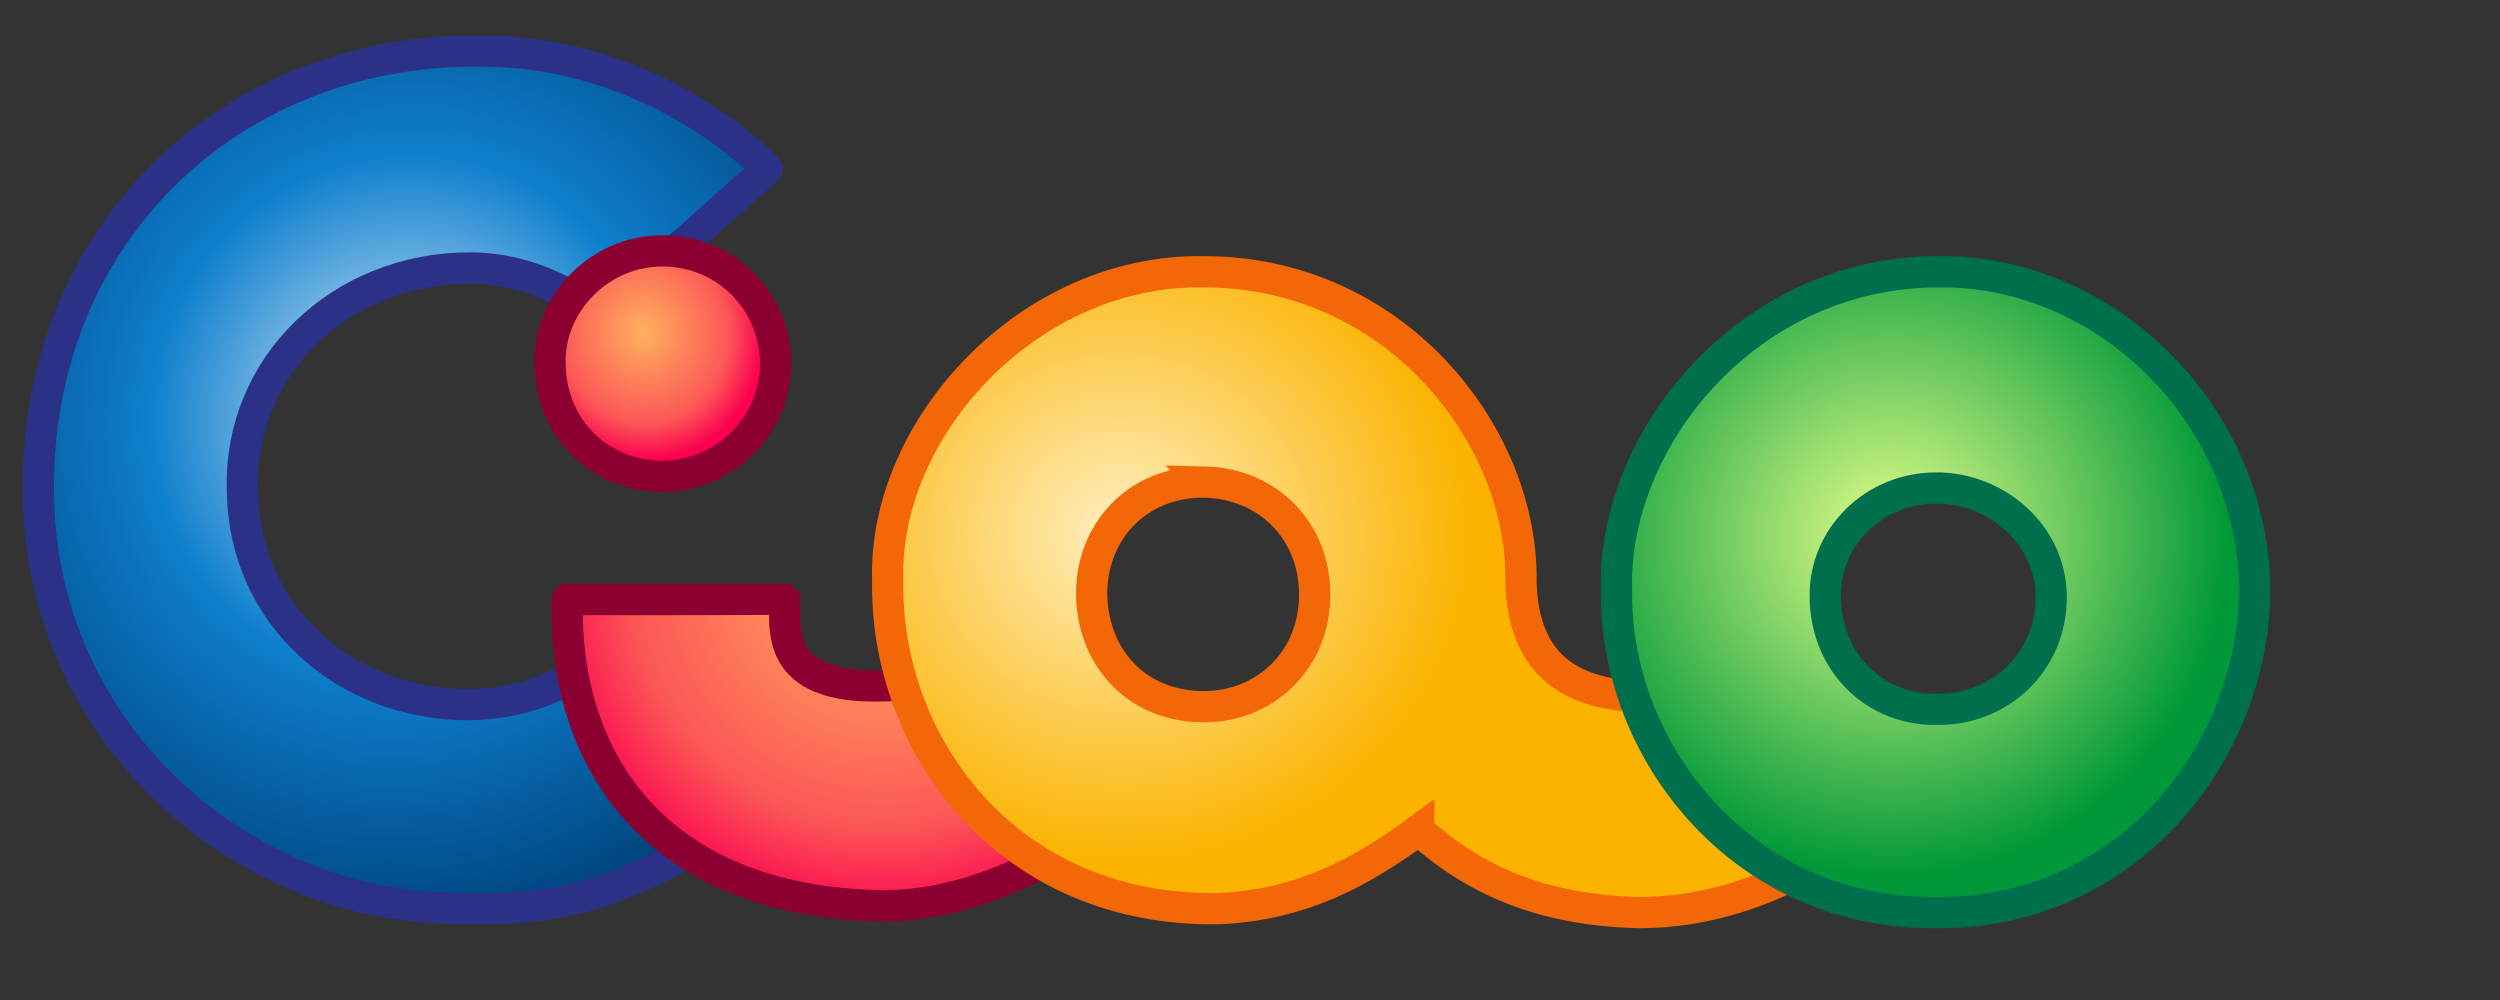 <!--
Ciao Programming Language Logo (2021) by Jose F. Morales
(and the Ciao Development Team).

This work is licensed under the Creative Commons Attribution
NonCommercial ShareAlike 4.0 International License (CC BY-NC-SA 4.0):
https://creativecommons.org/licenses/by-nc-sa/4.0/
-->
<svg height="8cm" width="20cm" xmlns="http://www.w3.org/2000/svg" xmlns:xlink="http://www.w3.org/1999/xlink"><rect width="100%" height="100%" fill="#333333" stroke="none"/><linearGradient id="a"><stop offset="0" stop-color="#ffb15e"/><stop offset=".713" stop-color="#fc5756"/><stop offset="1" stop-color="#fb0050"/></linearGradient><radialGradient id="b" cx="318.623" cy="147.619" gradientTransform="matrix(.556 .008 -.008 .524 162.678 81.363)" gradientUnits="userSpaceOnUse" r="190.929"><stop offset="0" stop-color="#ffefc0"/><stop offset=".656" stop-color="#fcc741"/><stop offset="1" stop-color="#fbb300"/></radialGradient><radialGradient id="c" cx="120.377" cy="115.799" gradientTransform="matrix(1.144 .61 -.636 1.194 57.808 -86.651)" gradientUnits="userSpaceOnUse" r="117.285"><stop offset="0" stop-color="#e0eefb"/><stop offset=".5" stop-color="#0e7fcd"/><stop offset="1" stop-color="#00447e"/></radialGradient><radialGradient id="d" cx="571.672" cy="162.132" gradientTransform="matrix(1 0 0 1.004 0 -.636)" gradientUnits="userSpaceOnUse" r="102.518"><stop offset="0" stop-color="#e4ff8a"/><stop offset="1" stop-color="#009838"/></radialGradient><radialGradient id="e" cx="267.3" cy="174.893" gradientTransform="matrix(1 0 0 .982 0 3.208)" gradientUnits="userSpaceOnUse" r="107" xlink:href="#a"/><radialGradient id="f" cx="195.017" cy="100.492" gradientTransform="matrix(.911 -.178 .191 .98 -2.246 36.646)" gradientUnits="userSpaceOnUse" r="38.861" xlink:href="#a"/><g fill-rule="evenodd" stroke-width="9.449"><g stroke-linejoin="round"><path d="m143.035 15.47c54.751-1.188 88.972 35.66 88.972 35.66s-44.121 39.154-49.444 44.156c-8.213-4.754-21.334-14.263-40.495-14.263-38.963-.001-70.128 29.54-68.759 67.578.484 37.511 31.082 64.467 68.44 64.467 23.572-.444 37.276-11.199 49.028-21.676 9.582 11.886 30.819 34.393 43.402 50.761-28.276 15.804-49.444 34.264-92.512 32.445-65.841 1.819-129.068-50.76-130.036-124.809-1.369-79.641 58.858-134.32 131.405-134.32z" fill="url(#c)" stroke="#2b3187" stroke-linecap="round"/><path d="m200.098 75.856c18.992-.108 34.132 14.715 34.474 33.867 0 19.21-15.677 34.314-34.474 34.314-18.938-.17-33.678-14.532-33.79-34.26-.401-18.021 14.97-33.859 33.79-33.921z" fill="url(#f)" stroke="#8b0030"/><path d="m171.525 181.214c6.844.175 58.443.001 65.702.001.484 7.73-4.106 27.338 30.114 26.15 26.692-.594 32.424-14.433 44.991-32.103 12.567-17.669-9.044-.985 14.227-.985-.415 19.799 11.852 35.736 33.259 45.761.092 14.845 22.798-5.833-3.882 13.702-26.68 19.535-53.69 39.596-88.594 40.19-71.178-1.189-97.185-46.358-95.816-92.716z" fill="url(#e)" stroke="#8b0030"/></g><path d="m428.967 250.968c16.425 14.858 36.958 24.368 67.071 24.962 37.056-.153 64.629-21.658 79.826-33.998 14.111-11.126 18.537 3.158 18.537-14.566-27.656 7.258-43.908-23.812-56.157-48.183-25.836.152 14.332-17.597 0 0-14.333 17.598-19.622 30.776-43.576 31.37-26.007-1.189-34.954-15.692-34.786-36.848-.484-43.3-38.66-91.527-95.817-91.527-53.051-.967-97.019 47.405-95.651 93.16-.967 49.765 36.158 100.592 100.325 99.403 24.639-1.188 42.434-10.698 60.227-23.773zm-64.942-105.232c-21.152 0-33.97 15.976-33.948 33.587 0 18.38 12.649 34.311 33.907 34.356 18.414 0 33.545-13.927 33.526-33.903.02-18.937-13.764-33.586-33.485-34.041z" fill="url(#b)" stroke="#f36707"/><path d="m587.327 82.178c-58.859-.643-99.923 50.859-98.554 96.283-.684 48.989 38.328 98.016 96.501 97.469 56.805.643 96.501-47.098 96.501-98.659-1.369-53.49-45.857-95.093-94.448-95.093zm-1.834 65.378c-19.016 0-33.77 14.918-33.607 32.62 0 20.309 15.304 34.69 33.766 34.281 18.607.321 34.717-14.027 34.553-34.224-.179-18.623-16.56-32.676-34.712-32.676z" fill="url(#d)" stroke="#006f4d"/></g></svg>
